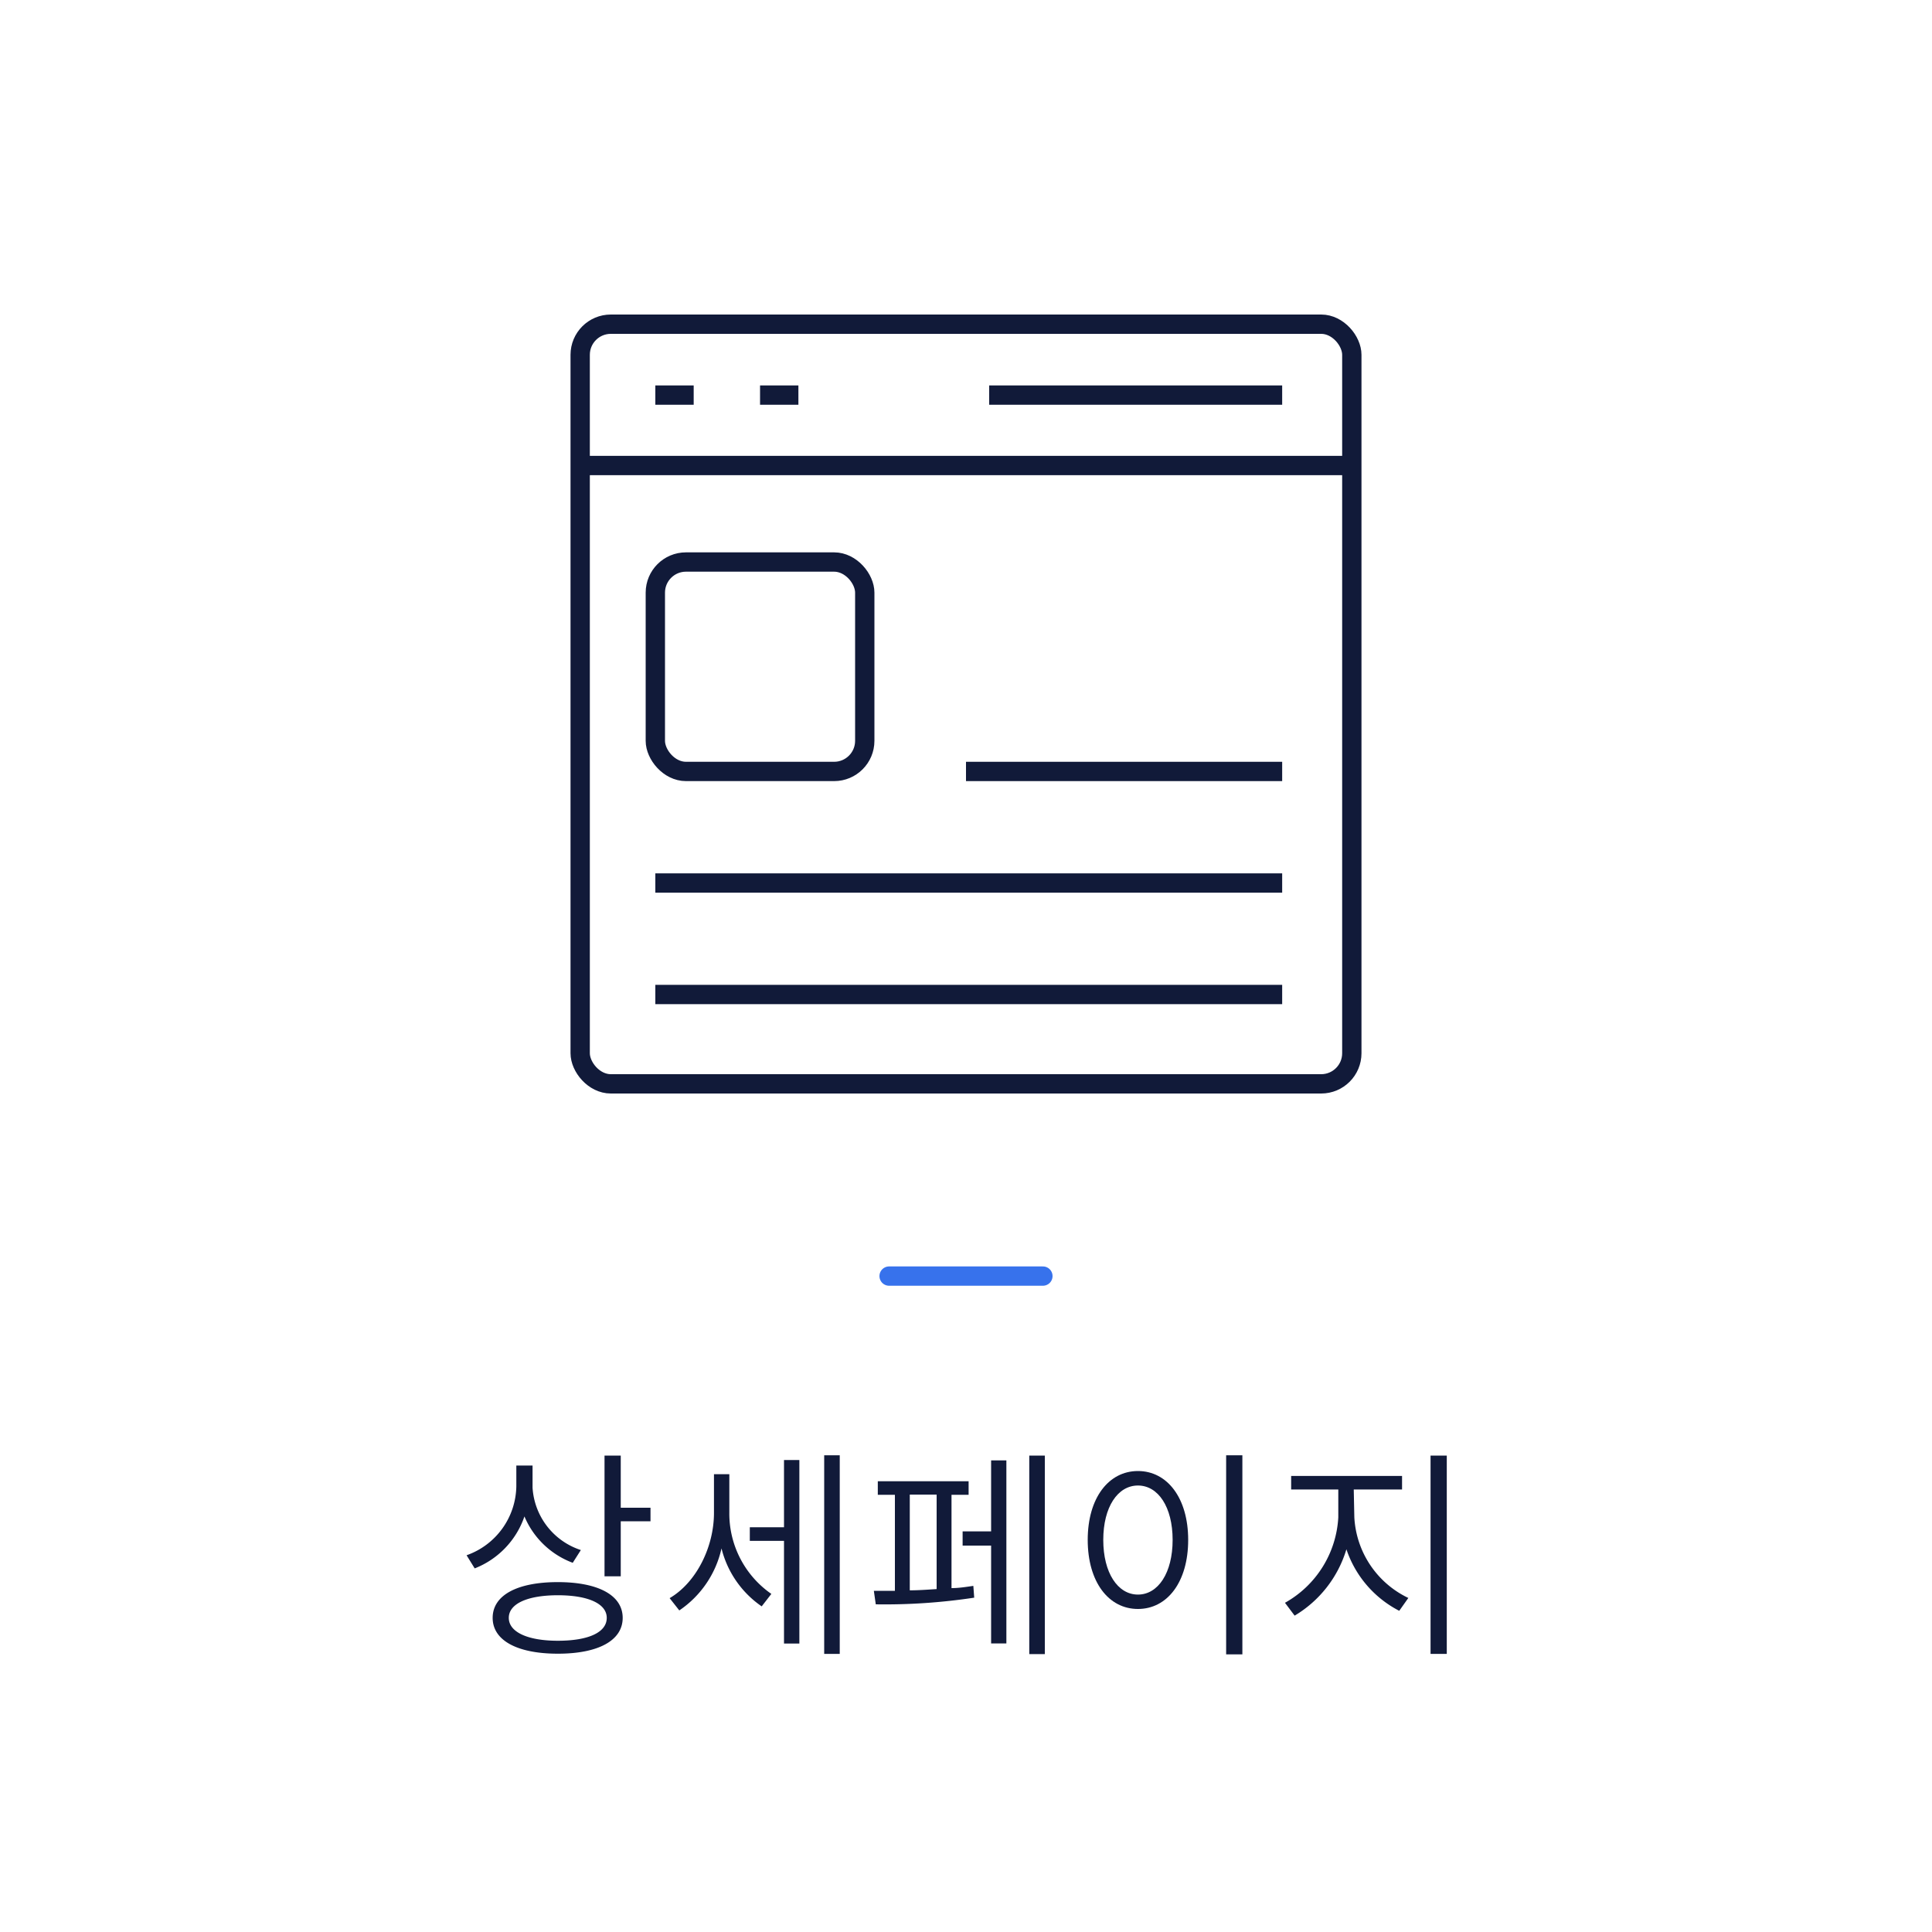 <svg xmlns="http://www.w3.org/2000/svg" viewBox="0 0 200 200"><defs><style>.cls-1{fill:#111a39;}.cls-2,.cls-3,.cls-4{fill:none;}.cls-3{stroke:#3772ec;stroke-linecap:round;}.cls-3,.cls-4{stroke-miterlimit:10;stroke-width:2px;}.cls-4{stroke:#111a39;}</style></defs><g id="레이어_2" data-name="레이어 2"><g id="gds"><path class="cls-1" d="M59.29,161.78a8.73,8.73,0,0,1-5-4.8,8.85,8.85,0,0,1-5.15,5.38L48.3,161a7.7,7.7,0,0,0,5.15-7.13v-2.16h1.68V154a7.26,7.26,0,0,0,5,6.46Zm5.17,5.7c0,2.35-2.53,3.71-6.71,3.71S51,169.83,51,167.48s2.55-3.7,6.74-3.7S64.46,165.14,64.46,167.48Zm-1.65,0c0-1.47-1.93-2.34-5.06-2.34s-5.08.87-5.08,2.34,1.95,2.37,5.08,2.37S62.81,169,62.81,167.48Zm4.53-11.4v1.4H64.26v5.7H62.58v-12.5h1.68v5.4Z"/><path class="cls-1" d="M75.5,156.59A10.12,10.12,0,0,0,79.85,165l-1,1.29a10.27,10.27,0,0,1-4.16-6,10.49,10.49,0,0,1-4.37,6.42l-1-1.27c2.78-1.63,4.59-5.31,4.59-8.83v-4H75.5Zm5.66-5.45h1.59v19H81.16V159.51H77.62V158.1h3.54Zm5.77-.49v20.56H85.32V150.65Z"/><path class="cls-1" d="M98.5,164.4c.79,0,1.55-.13,2.26-.23l.09,1.22a61.78,61.78,0,0,1-10.19.69l-.2-1.4c.64,0,1.38,0,2.18,0v-9.94H90.87v-1.4h9.4v1.4H98.5Zm-4.32.23c.92,0,1.84-.07,2.78-.13v-9.78H94.18Zm8.42-13.45h1.58v18.95H102.6V160H99.65v-1.47h2.95Zm5.56-.5v20.55h-1.61V150.68Z"/><path class="cls-1" d="M123,159.41c0,4.35-2.16,7.15-5.2,7.15s-5.2-2.8-5.2-7.15,2.17-7.13,5.2-7.13S123,155.07,123,159.41Zm-8.79,0c0,3.41,1.5,5.66,3.59,5.66s3.59-2.25,3.59-5.66-1.5-5.63-3.59-5.63S114.21,156,114.21,159.41Zm14.4-8.76v20.61h-1.68V150.65Z"/><path class="cls-1" d="M140.2,157.07a9.83,9.83,0,0,0,5.59,8.35l-.94,1.33a11.14,11.14,0,0,1-5.47-6.37,12,12,0,0,1-5.36,6.87l-1-1.33a10.8,10.8,0,0,0,5.52-8.85v-2.88h-4.88v-1.4h11.48v1.4h-5Zm9.57-6.39v20.53h-1.68V150.68Z"/><rect class="cls-2" width="200" height="200"/><line class="cls-3" x1="92.04" y1="132.1" x2="107.96" y2="132.1"/><rect class="cls-4" x="60.06" y="33.56" width="79.88" height="78.64" rx="3.17"/><rect class="cls-4" x="67.84" y="58.18" width="21.68" height="21.68" rx="3.17"/><line class="cls-4" x1="60.06" y1="48.19" x2="139.94" y2="48.19"/><line class="cls-4" x1="102.4" y1="40.9" x2="132.73" y2="40.9"/><line class="cls-4" x1="78.68" y1="40.9" x2="82.65" y2="40.9"/><line class="cls-4" x1="67.84" y1="40.9" x2="71.81" y2="40.9"/><line class="cls-4" x1="100" y1="79.86" x2="132.73" y2="79.86"/><line class="cls-4" x1="67.84" y1="91.41" x2="132.73" y2="91.41"/><line class="cls-4" x1="67.84" y1="102.95" x2="132.73" y2="102.95"/></g></g></svg>
